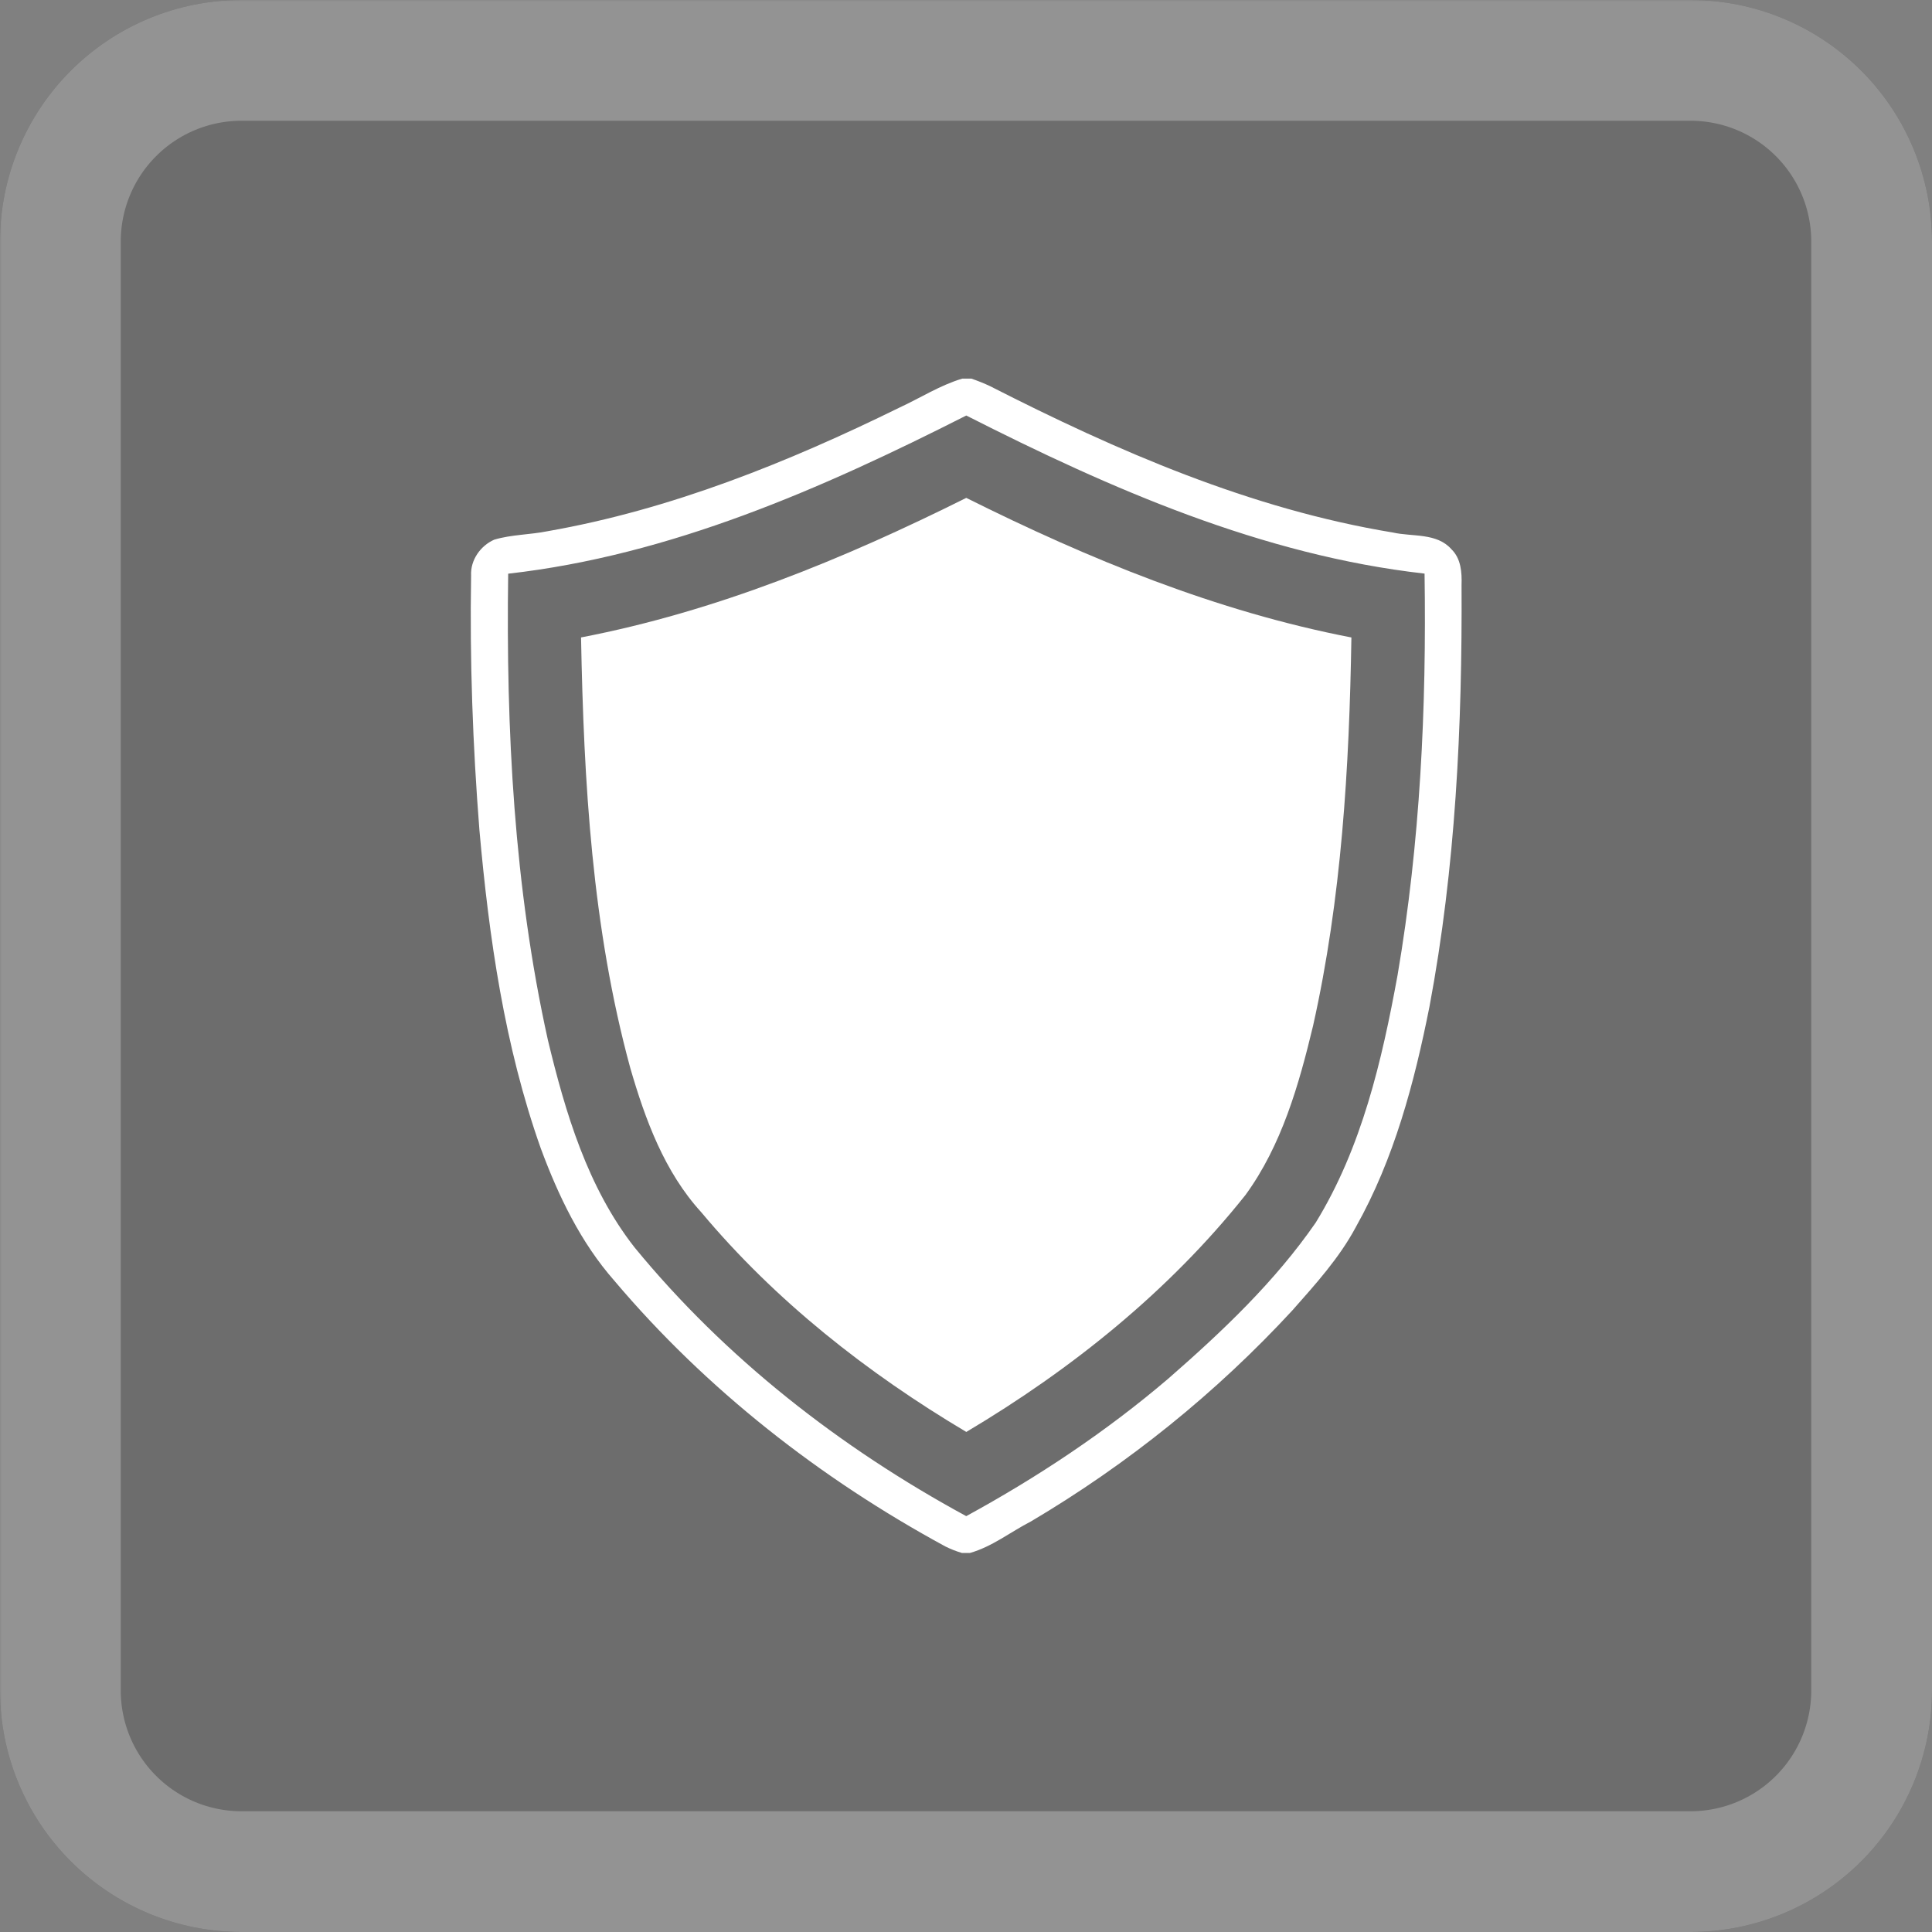 <svg xmlns="http://www.w3.org/2000/svg" xmlns:xlink="http://www.w3.org/1999/xlink" width="800" zoomAndPan="magnify" viewBox="0 0 600 600" height="800" preserveAspectRatio="xMidYMid meet" version="1.0"><rect x="0" y="0" width="600" height="600" fill="#808080" stroke="none"/><defs><filter x="0%" y="0%" width="100%" height="100%" id="8f8149a71b"><feColorMatrix values="0 0 0 0 1 0 0 0 0 1 0 0 0 0 1 0 0 0 1 0" color-interpolation-filters="sRGB"/></filter><mask id="0184e4d546"><g filter="url(#8f8149a71b)"><rect x="-60" width="720" fill="#000000" y="-60" height="720" fill-opacity="0.149"/></g></mask><clipPath id="3ae7a93336"><path d="M 0 0 L 600 0 L 600 600 L 0 600 Z M 0 0 " clip-rule="nonzero"/></clipPath><clipPath id="5c67d372e6"><path d="M 75 0 L 525 0 C 544.891 0 563.969 7.902 578.031 21.969 C 592.098 36.031 600 55.109 600 75 L 600 525 C 600 544.891 592.098 563.969 578.031 578.031 C 563.969 592.098 544.891 600 525 600 L 75 600 C 55.109 600 36.031 592.098 21.969 578.031 C 7.902 563.969 0 544.891 0 525 L 0 75 C 0 55.109 7.902 36.031 21.969 21.969 C 36.031 7.902 55.109 0 75 0 " clip-rule="nonzero"/></clipPath><clipPath id="826102223c"><rect x="0" width="600" y="0" height="600"/></clipPath><clipPath id="4309966a70"><path d="M 146 117.312 L 454 117.312 L 454 482.562 L 146 482.562 Z M 146 117.312 " clip-rule="nonzero"/></clipPath></defs><g mask="url(#0184e4d546)"><g transform="matrix(1, 0, 0, 1, 0, -0)"><g clip-path="url(#826102223c)"><g clip-path="url(#3ae7a93336)"><g clip-path="url(#5c67d372e6)"><rect x="-132" width="864" fill="#000000" height="864" y="-132" fill-opacity="1"/><path stroke-linecap="butt" transform="matrix(0.75, 0, 0, 0.75, 0, 0)" fill="none" stroke-linejoin="miter" d="M 100 -0 L 700 -0 C 726.521 -0 751.958 10.536 770.708 29.292 C 789.464 48.042 800 73.479 800 100 L 800 700 C 800 726.521 789.464 751.958 770.708 770.708 C 751.958 789.464 726.521 800 700 800 L 100 800 C 73.479 800 48.042 789.464 29.292 770.708 C 10.536 751.958 -0 726.521 -0 700 L -0 100 C -0 73.479 10.536 48.042 29.292 29.292 C 48.042 10.536 73.479 -0 100 -0 " stroke="#ffffff" stroke-width="100" stroke-opacity="1" stroke-miterlimit="4"/></g></g></g></g></g><g clip-path="url(#4309966a70)"><path fill="#ffffff" d="M 450.75 170.57 C 446.191 165.395 438.625 166.754 432.539 165.371 C 388.465 158.117 347.055 140.109 307.5 119.938 C 305.617 119.039 303.652 118.27 301.684 117.586 L 298.832 117.586 C 291.961 119.637 285.875 123.559 279.41 126.547 C 244.719 143.582 208.336 158.258 170.086 164.969 C 164.586 166.082 158.855 165.992 153.473 167.605 C 149.199 169.488 146.062 173.961 146.305 178.699 C 145.863 205.07 146.816 231.453 148.883 257.742 C 151.859 291.188 156.676 324.828 167.934 356.609 C 173.391 371.355 180.328 385.848 190.789 397.738 C 219.332 431.516 254.785 459.199 293.59 480.266 C 295.238 481.094 296.965 481.762 298.734 482.289 L 301.211 482.289 C 308.137 480.34 313.855 475.734 320.18 472.488 C 350.246 454.695 377.75 432.555 401.43 406.871 C 408.582 398.777 415.938 390.672 421.055 381.098 C 432.965 359.941 439.25 336.191 443.949 312.547 C 452.047 269.438 454.137 225.43 453.898 181.656 C 454.031 177.746 453.73 173.461 450.75 170.57 Z M 434.023 302.859 C 429.176 329.414 422.883 356.453 408.602 379.703 C 395.922 398.055 379.574 413.523 362.848 428.125 C 343.551 444.594 322.336 458.699 300.074 470.852 C 261.02 449.656 225.25 421.789 197.023 387.34 C 182.473 368.734 175.59 345.582 170.145 322.961 C 159.633 275.508 157.137 226.645 157.82 178.164 C 208.203 172.48 255.285 151.75 300.086 129.043 C 344.871 151.777 392.012 172.449 442.41 178.137 C 443.043 219.832 441.051 261.699 434.023 302.859 Z M 434.023 302.859 " fill-opacity="1" fill-rule="nonzero"/></g><path fill="#ffffff" d="M 180.449 197.961 C 181.293 242.824 183.871 288.172 195.73 331.648 C 200.375 347.676 206.348 363.957 217.789 376.48 C 240.801 403.992 269.344 426.426 300.094 444.703 C 332.812 425.254 363.023 400.996 386.789 371.121 C 398.043 355.68 403.375 336.93 407.781 318.582 C 416.645 279.051 419.035 238.375 419.691 197.973 C 377.828 189.895 338.086 173.598 300.082 154.621 C 262.059 173.586 222.328 189.914 180.449 197.961 Z M 180.449 197.961 " fill-opacity="1" fill-rule="nonzero"/></svg>